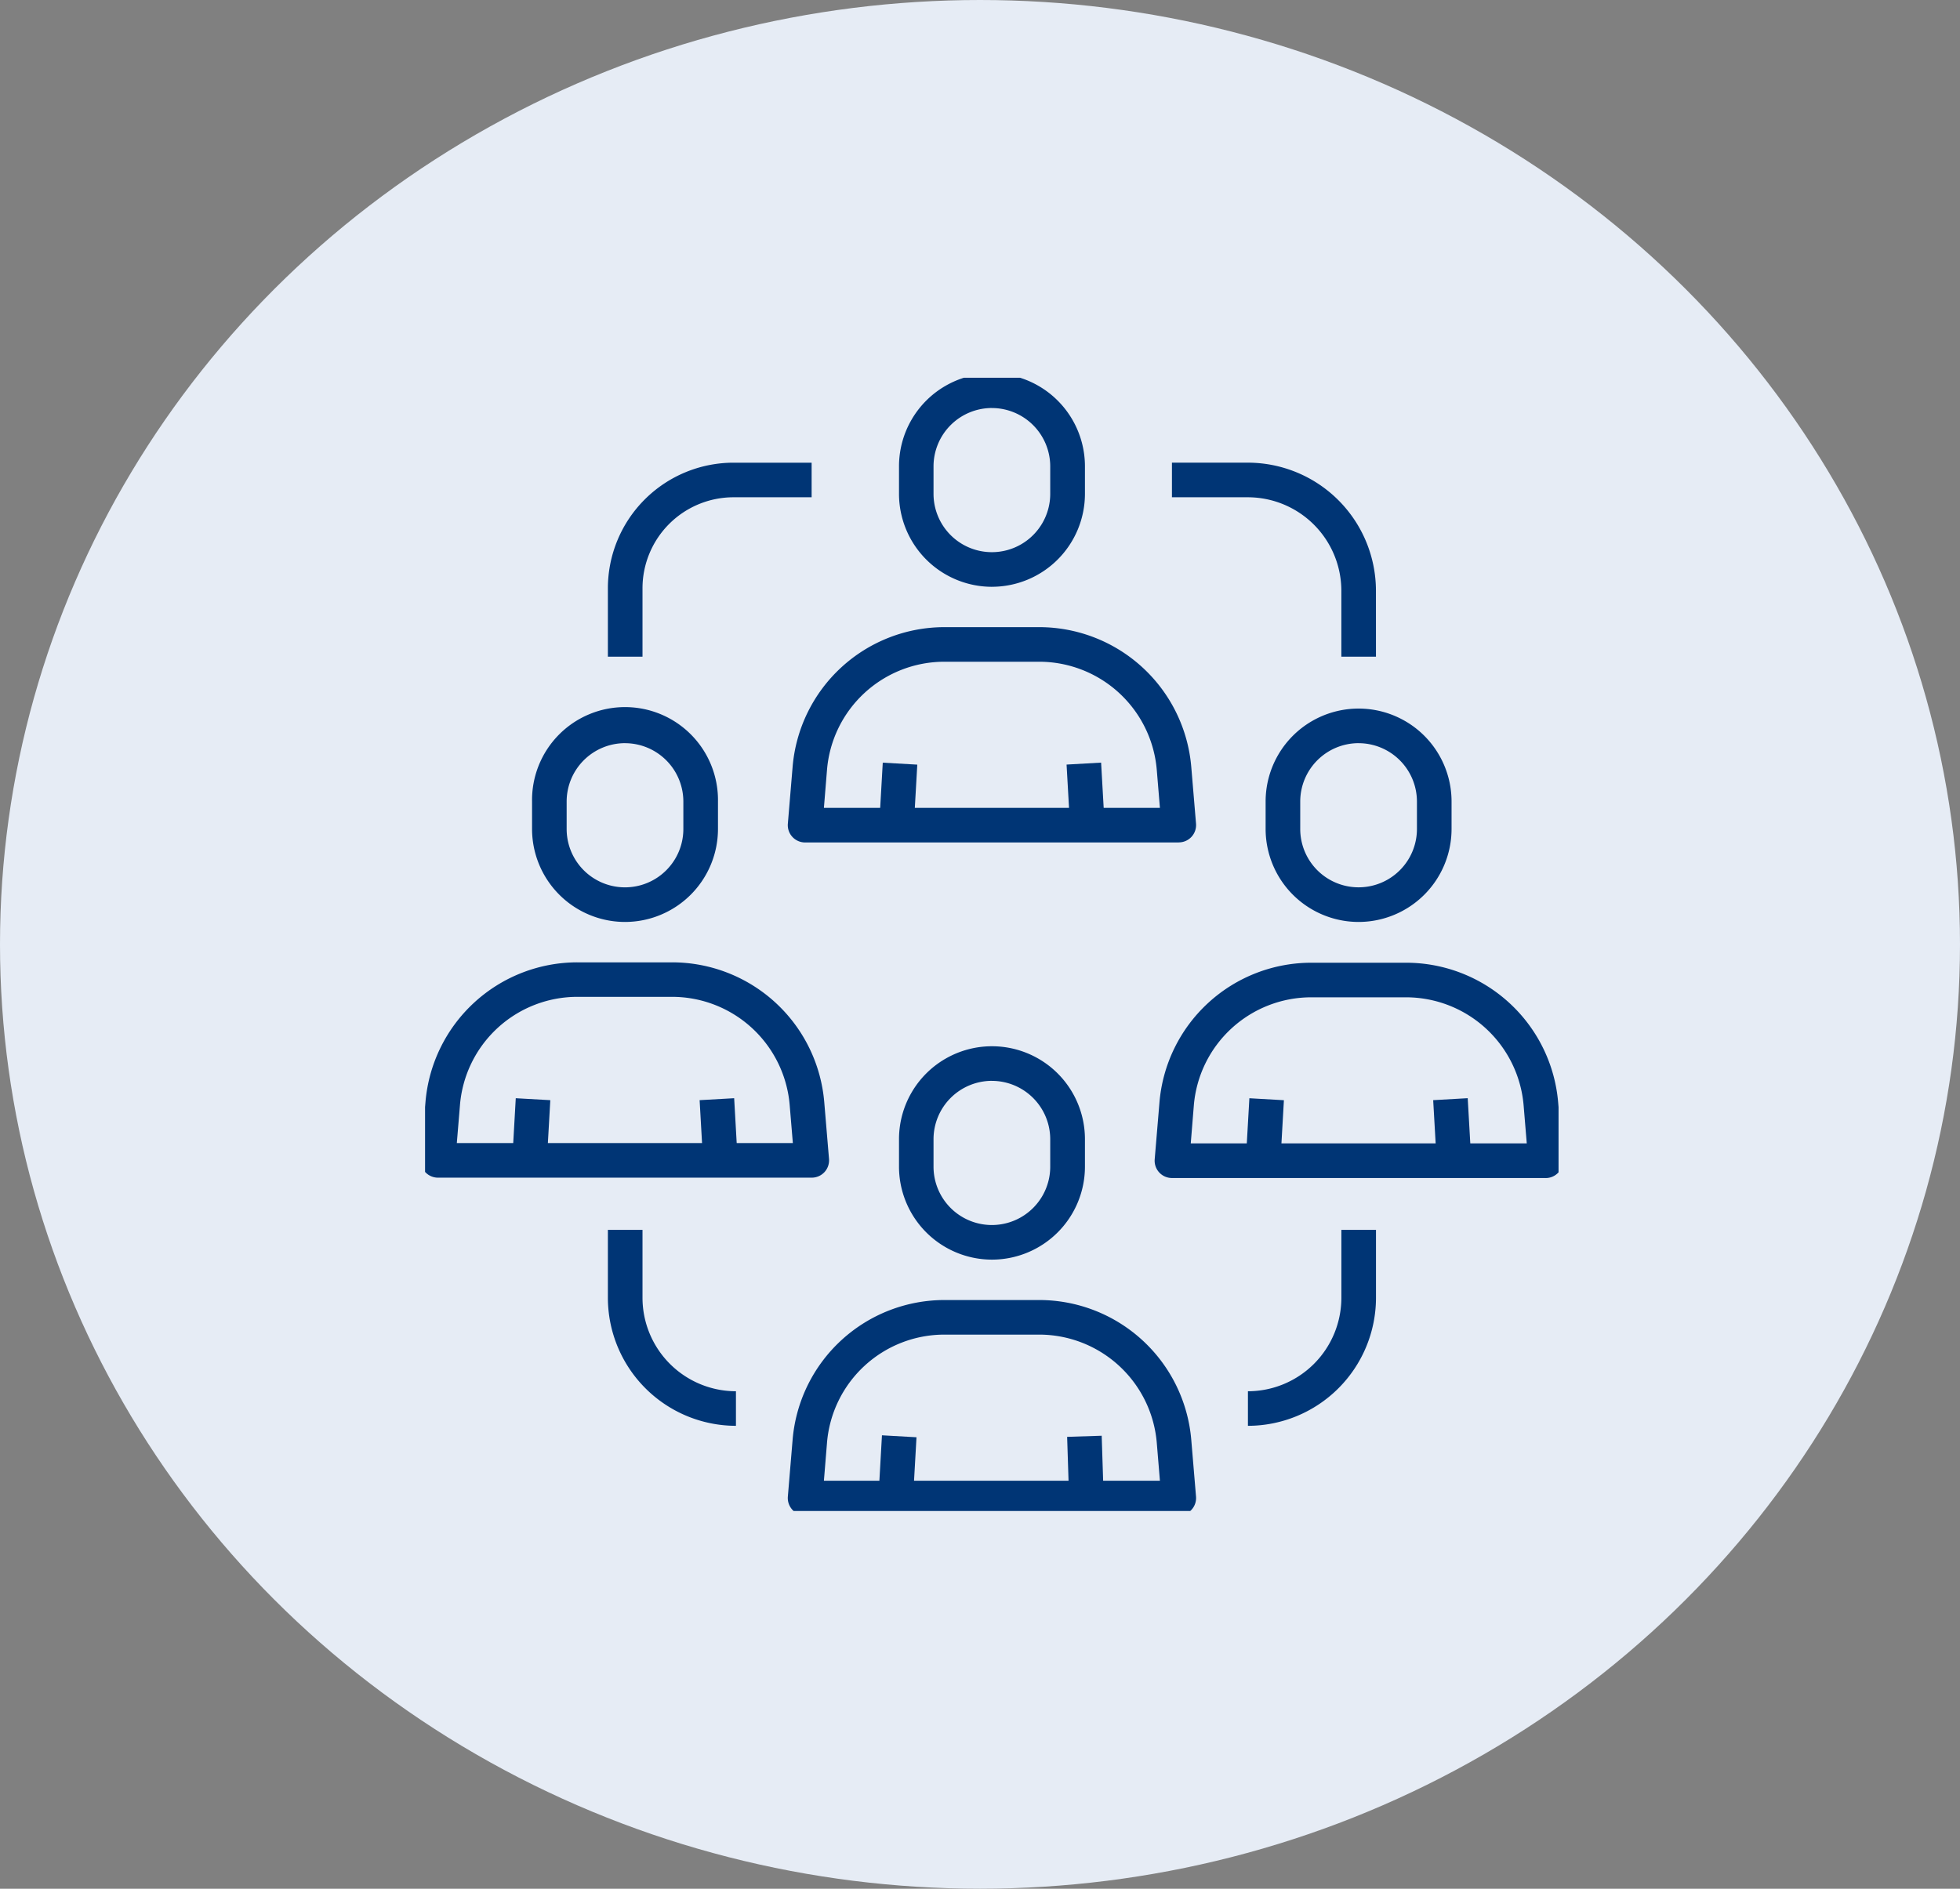 <svg xmlns="http://www.w3.org/2000/svg" xmlns:xlink="http://www.w3.org/1999/xlink" width="83" height="80" viewBox="0 0 83 80"><rect x="0" y="0" width="83" height="80" fill="#808080" stroke="none"/><defs><clipPath id="a"><rect width="48" height="48" transform="translate(0.236 0.236)" fill="#003575"/></clipPath></defs><g transform="translate(-750 -2747)"><ellipse cx="41.5" cy="40" rx="41.5" ry="40" transform="translate(750 2747)" fill="#e6ecf5"/><g transform="translate(767.817 2762.818)"><rect width="2.462" height="1.465" transform="translate(19.392 47.435) rotate(-86.76)" fill="#003575"/><rect width="1.465" height="2.46" transform="matrix(0.999, -0.032, 0.032, 0.999, 27.373, 45.042)" fill="#003575"/><g transform="translate(-0.053 -0.053)"><g clip-path="url(#a)"><path d="M37.767,62.676H21.945a.733.733,0,0,1-.73-.794l.2-2.388a6.454,6.454,0,0,1,6.444-5.938h4A6.465,6.465,0,0,1,38.3,59.494l.2,2.388a.733.733,0,0,1-.73.794M22.742,61.21H36.971l-.132-1.595a5,5,0,0,0-4.984-4.594h-4a4.987,4.987,0,0,0-4.983,4.594Z" transform="translate(-5.616 -14.256)" fill="#003575"/><path d="M31.575,47.926a3.941,3.941,0,0,1-3.937-3.937V42.825a3.937,3.937,0,1,1,7.874,0v1.164a3.941,3.941,0,0,1-3.937,3.937m0-7.573A2.474,2.474,0,0,0,29.1,42.825v1.164a2.471,2.471,0,1,0,4.942,0V42.825a2.474,2.474,0,0,0-2.471-2.471" transform="translate(-7.332 -10.337)" fill="#003575"/><rect width="2.445" height="1.465" transform="matrix(0.057, -0.998, 0.998, 0.057, 19.479, 18.979)" fill="#003575"/><rect width="1.465" height="2.445" transform="translate(27.402 16.62) rotate(-3.247)" fill="#003575"/><path d="M37.767,23.785H21.945a.733.733,0,0,1-.73-.794l.2-2.388a6.454,6.454,0,0,1,6.444-5.938h4A6.465,6.465,0,0,1,38.3,20.6l.2,2.388a.733.733,0,0,1-.73.794M22.742,22.319H36.971l-.132-1.595a5,5,0,0,0-4.984-4.594h-4a4.987,4.987,0,0,0-4.983,4.594Z" transform="translate(-5.616 -3.866)" fill="#003575"/><path d="M31.575,9.038A3.941,3.941,0,0,1,27.638,5.1V3.936a3.937,3.937,0,0,1,7.874,0V5.1a3.941,3.941,0,0,1-3.937,3.937m0-7.572A2.474,2.474,0,0,0,29.1,3.936V5.1a2.471,2.471,0,1,0,4.942,0V3.936a2.474,2.474,0,0,0-2.471-2.47" transform="translate(-7.332 0.052)" fill="#003575"/><rect width="2.444" height="1.465" transform="matrix(0.057, -0.998, 0.998, 0.057, 35.004, 33.192)" fill="#003575"/><rect width="1.465" height="2.444" transform="matrix(0.998, -0.057, 0.057, 0.998, 42.927, 30.834)" fill="#003575"/><path d="M58.965,43.18H43.143a.733.733,0,0,1-.73-.794l.2-2.388a6.454,6.454,0,0,1,6.444-5.937h4A6.462,6.462,0,0,1,59.5,40l.2,2.388a.733.733,0,0,1-.73.794M43.94,41.714H58.169l-.132-1.595a5,5,0,0,0-4.984-4.593h-4a4.991,4.991,0,0,0-4.984,4.593Z" transform="translate(-11.279 -9.048)" fill="#003575"/><path d="M52.76,28.41a3.941,3.941,0,0,1-3.937-3.937V23.309a3.937,3.937,0,1,1,7.874,0v1.164A3.941,3.941,0,0,1,52.76,28.41m0-7.573a2.474,2.474,0,0,0-2.471,2.471v1.164a2.471,2.471,0,1,0,4.942,0V23.309a2.474,2.474,0,0,0-2.471-2.471" transform="translate(-12.992 -5.124)" fill="#003575"/><rect width="2.444" height="1.465" transform="translate(3.939 33.192) rotate(-86.76)" fill="#003575"/><rect width="1.465" height="2.444" transform="translate(11.863 30.834) rotate(-3.231)" fill="#003575"/><path d="M16.555,43.159H.732A.733.733,0,0,1,0,42.365l.2-2.388a6.456,6.456,0,0,1,6.445-5.938h4a6.465,6.465,0,0,1,6.445,5.938l.2,2.388a.733.733,0,0,1-.73.794M1.529,41.693h14.23L15.626,40.1A5,5,0,0,0,10.642,35.5h-4A4.989,4.989,0,0,0,1.661,40.1Z" transform="translate(0.052 -9.042)" fill="#003575"/><path d="M10.372,28.41a3.941,3.941,0,0,1-3.937-3.937V23.309a3.937,3.937,0,1,1,7.873,0v1.164a3.941,3.941,0,0,1-3.936,3.937m0-7.573A2.474,2.474,0,0,0,7.9,23.309v1.164a2.471,2.471,0,1,0,4.942,0V23.309a2.474,2.474,0,0,0-2.47-2.471" transform="translate(-1.668 -5.124)" fill="#003575"/><path d="M47.8,57.8V56.336a3.962,3.962,0,0,0,3.957-3.957V49.5h1.466v2.879A5.429,5.429,0,0,1,47.8,57.8" transform="translate(-12.718 -13.172)" fill="#003575"/><path d="M12.282,13.377H10.816v-2.9a5.323,5.323,0,0,1,5.317-5.317h3.311V6.625H16.133a3.856,3.856,0,0,0-3.851,3.851Z" transform="translate(-2.838 -1.327)" fill="#003575"/><path d="M52.05,13.377H50.584V10.583a3.963,3.963,0,0,0-3.957-3.958H43.41V5.159h3.216a5.429,5.429,0,0,1,5.423,5.424Z" transform="translate(-11.546 -1.327)" fill="#003575"/><path d="M16.239,57.8a5.429,5.429,0,0,1-5.423-5.423V49.5h1.466v2.879a3.962,3.962,0,0,0,3.957,3.957Z" transform="translate(-2.838 -13.172)" fill="#003575"/></g></g></g></g></svg>